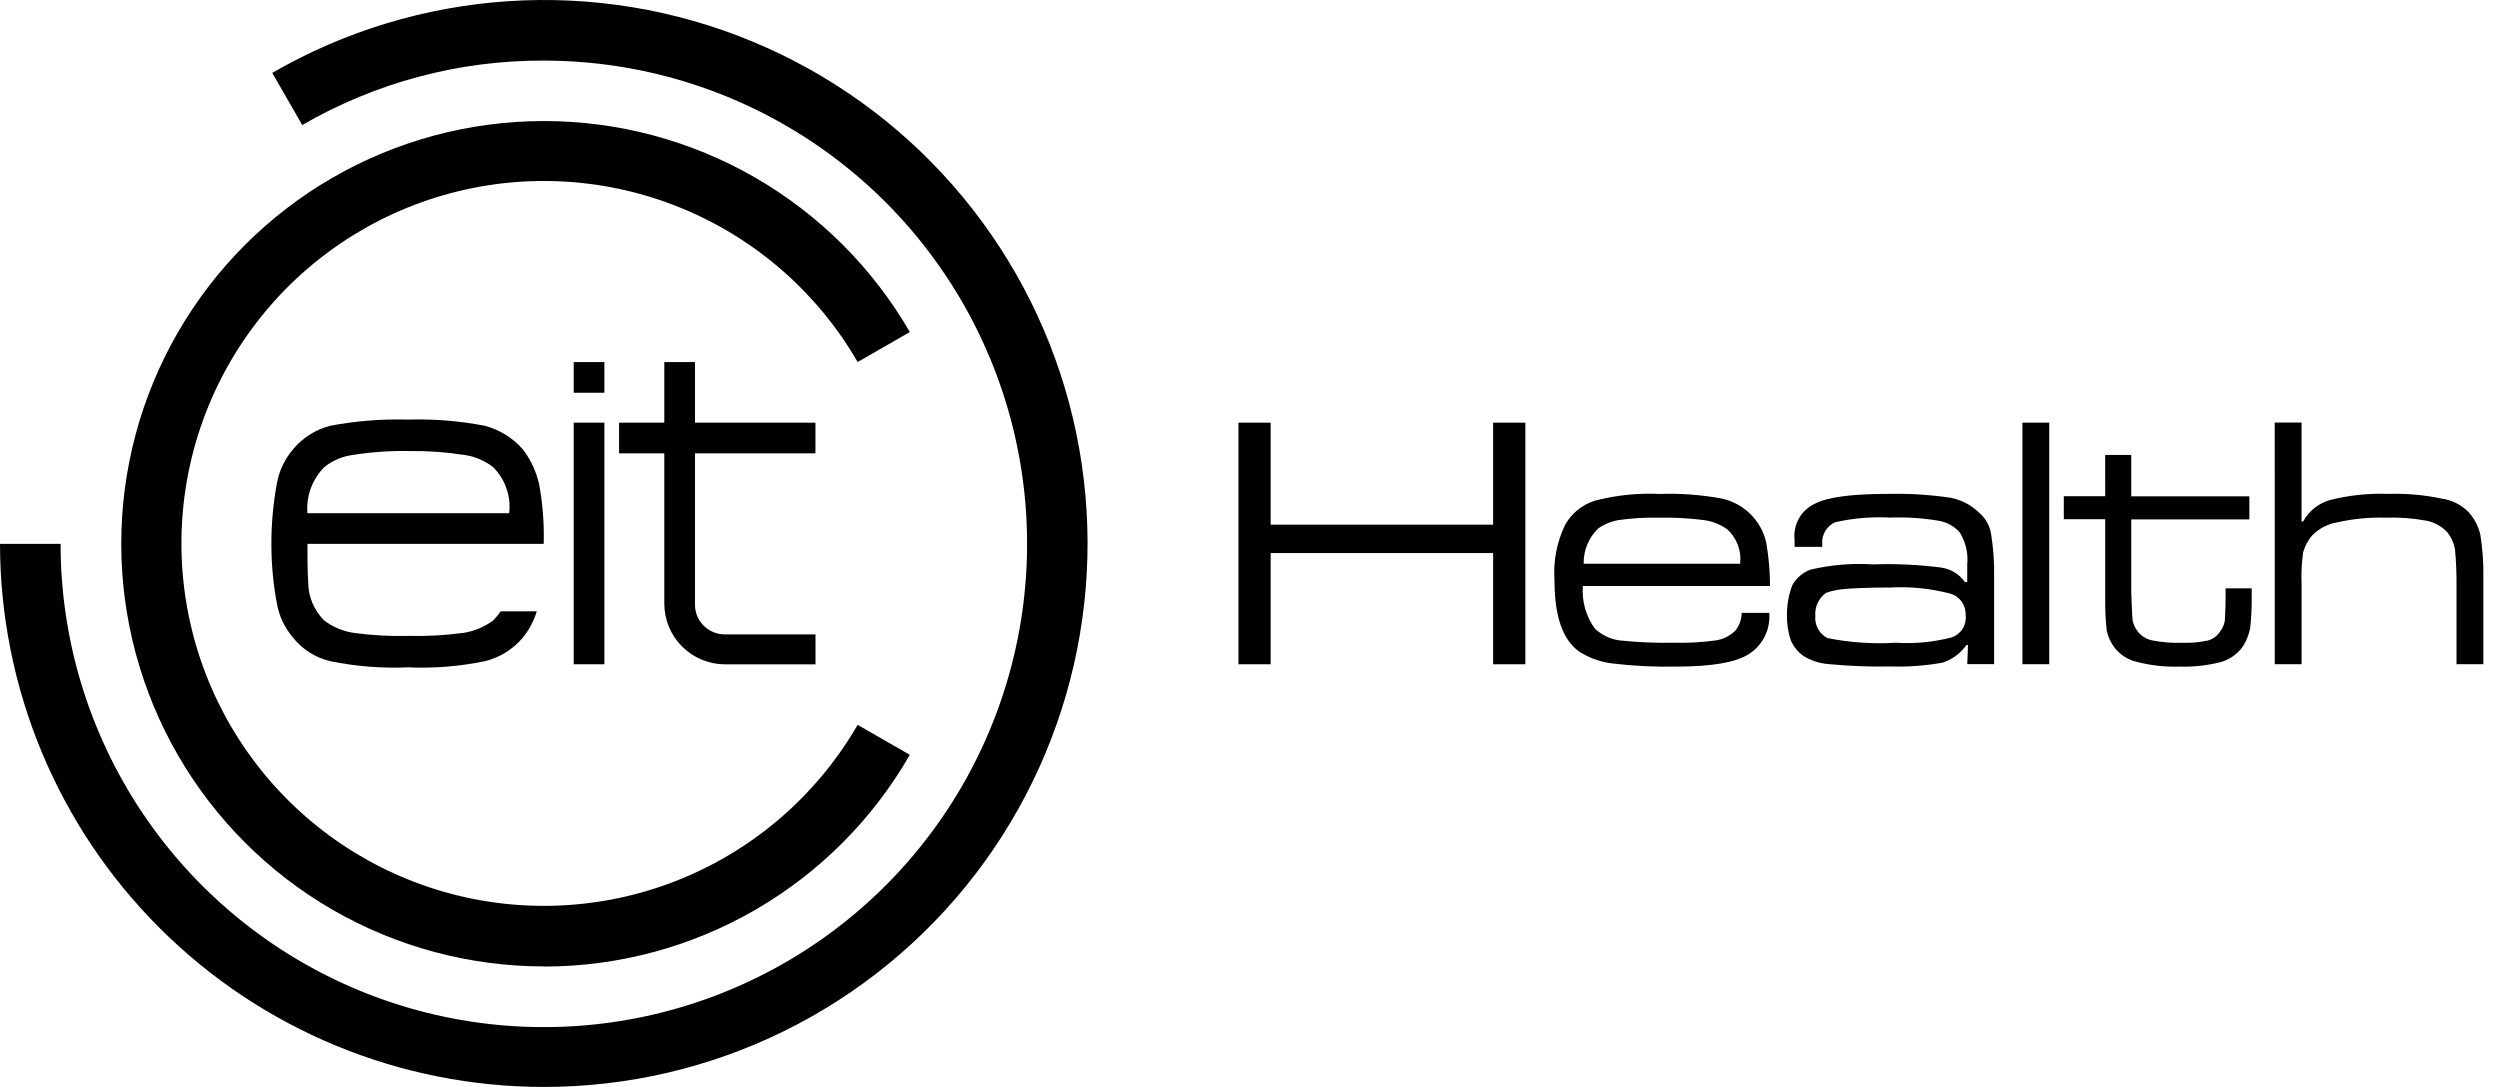 <svg width="115" height="50" viewBox="0 0 115 50" fill="none" xmlns="http://www.w3.org/2000/svg">
<path d="M27.802 16.655H26.391V18.066H27.802V16.655Z" fill="black"/>
<path d="M27.802 19.442H26.391V30.556H27.802V19.442Z" fill="black"/>
<path d="M30.558 16.655H31.97V19.442H37.51V20.853H31.97V27.769C31.964 27.953 31.995 28.137 32.061 28.309C32.128 28.481 32.229 28.638 32.358 28.77C32.487 28.902 32.641 29.006 32.811 29.077C32.982 29.148 33.164 29.183 33.349 29.181H37.513V30.559H33.346C32.607 30.558 31.899 30.264 31.376 29.741C30.854 29.219 30.56 28.511 30.558 27.772V20.853H28.477V19.442H30.558V16.655Z" fill="black"/>
<path d="M23.422 23.606H14.142C14.11 23.218 14.163 22.827 14.297 22.462C14.431 22.096 14.643 21.764 14.918 21.488C15.303 21.177 15.768 20.982 16.26 20.924C17.099 20.791 17.949 20.732 18.799 20.748C19.65 20.735 20.5 20.794 21.34 20.924C21.83 20.989 22.293 21.184 22.682 21.488C22.958 21.762 23.168 22.095 23.296 22.462C23.424 22.828 23.468 23.22 23.422 23.606ZM14.142 25.017H25.01C25.037 24.095 24.965 23.173 24.798 22.266C24.668 21.689 24.415 21.148 24.057 20.678C23.593 20.143 22.978 19.762 22.293 19.584C21.131 19.361 19.948 19.266 18.765 19.301C17.57 19.267 16.375 19.362 15.201 19.584C14.522 19.754 13.916 20.137 13.472 20.678C13.087 21.131 12.831 21.68 12.731 22.266C12.566 23.174 12.483 24.095 12.484 25.017C12.483 25.929 12.565 26.838 12.731 27.734C12.831 28.32 13.087 28.869 13.472 29.322C13.906 29.873 14.516 30.259 15.201 30.416C16.373 30.656 17.57 30.75 18.765 30.698C19.948 30.751 21.133 30.656 22.293 30.416C22.984 30.252 23.603 29.868 24.057 29.322C24.344 28.966 24.559 28.559 24.692 28.122H23.034C22.927 28.271 22.809 28.413 22.681 28.546C22.284 28.836 21.825 29.029 21.34 29.11C20.498 29.224 19.648 29.272 18.799 29.251C17.95 29.274 17.1 29.227 16.259 29.11C15.772 29.037 15.311 28.843 14.918 28.546C14.684 28.315 14.499 28.04 14.371 27.738C14.244 27.435 14.178 27.11 14.177 26.782C14.142 26.216 14.142 25.617 14.142 25.017Z" fill="black"/>
<path d="M25.015 49.999C28.851 50.001 32.635 49.121 36.076 47.426C39.516 45.731 42.521 43.267 44.857 40.225C47.193 37.183 48.797 33.644 49.546 29.883C50.296 26.121 50.169 22.238 49.177 18.533C48.185 14.828 46.354 11.401 43.825 8.518C41.297 5.634 38.138 3.37 34.595 1.903C31.051 0.435 27.218 -0.198 23.39 0.054C19.563 0.305 15.845 1.433 12.524 3.352L13.903 5.752C17.279 3.795 21.115 2.772 25.017 2.788C29.414 2.788 33.712 4.092 37.367 6.534C41.023 8.977 43.872 12.449 45.554 16.511C47.237 20.573 47.677 25.042 46.819 29.354C45.961 33.666 43.844 37.627 40.736 40.736C37.627 43.845 33.666 45.962 29.354 46.82C25.042 47.678 20.572 47.237 16.51 45.555C12.448 43.873 8.976 41.023 6.534 37.368C4.091 33.712 2.787 29.415 2.787 25.018H0C0.009 31.647 2.648 38.001 7.339 42.685C12.029 47.369 18.387 49.999 25.015 49.999Z" fill="black"/>
<path d="M25.02 44.461C28.435 44.462 31.789 43.562 34.744 41.852C37.7 40.142 40.151 37.683 41.852 34.722L39.452 33.343C37.615 36.519 34.782 39.001 31.391 40.404C28.001 41.806 24.242 42.051 20.698 41.101C17.154 40.15 14.023 38.057 11.79 35.145C9.556 32.234 8.346 28.667 8.346 24.998C8.346 21.328 9.556 17.762 11.79 14.85C14.023 11.939 17.154 9.846 20.698 8.895C24.242 7.944 28.001 8.189 31.391 9.592C34.782 10.994 37.615 13.476 39.452 16.653L41.852 15.274C40.143 12.32 37.687 9.869 34.73 8.165C31.774 6.461 28.421 5.565 25.009 5.568C21.596 5.57 18.245 6.47 15.291 8.178C12.336 9.886 9.884 12.341 8.179 15.297C6.474 18.253 5.577 21.605 5.578 25.017C5.579 28.43 6.478 31.782 8.185 34.736C9.891 37.691 12.346 40.145 15.301 41.851C18.256 43.557 21.608 44.455 25.02 44.455" fill="black"/>
<path d="M56.969 30.557H58.45V25.441H68.683V30.557H70.165V19.442H68.683V24.135H58.45V19.442H56.969V30.557ZM80.116 28.193H81.387C81.417 28.567 81.344 28.943 81.177 29.278C81.008 29.614 80.752 29.897 80.434 30.097C79.799 30.486 78.705 30.663 77.117 30.663C76.139 30.684 75.16 30.637 74.188 30.521C73.649 30.46 73.13 30.279 72.671 29.992C71.895 29.462 71.507 28.368 71.507 26.709C71.442 25.822 71.612 24.933 72 24.132C72.296 23.614 72.774 23.224 73.341 23.038C74.319 22.78 75.33 22.673 76.34 22.721C77.298 22.688 78.256 22.759 79.198 22.933C79.695 23.039 80.151 23.285 80.514 23.641C80.876 23.997 81.13 24.449 81.245 24.944C81.36 25.608 81.419 26.281 81.421 26.955H72.812C72.755 27.66 72.956 28.363 73.377 28.931C73.692 29.217 74.085 29.401 74.506 29.46C75.338 29.547 76.175 29.582 77.012 29.566C77.648 29.582 78.285 29.546 78.916 29.46C79.264 29.411 79.587 29.25 79.835 29C80.015 28.767 80.114 28.483 80.118 28.189M80.047 25.931C80.081 25.637 80.045 25.34 79.94 25.064C79.836 24.788 79.667 24.54 79.447 24.343C79.123 24.115 78.747 23.969 78.353 23.92C77.675 23.836 76.991 23.8 76.307 23.813C75.694 23.801 75.08 23.837 74.472 23.92C74.13 23.976 73.805 24.109 73.52 24.307C73.302 24.517 73.129 24.769 73.014 25.048C72.899 25.328 72.843 25.628 72.849 25.931H80.047ZM83.822 25.155H82.552V24.837C82.511 24.499 82.579 24.157 82.744 23.859C82.909 23.561 83.163 23.323 83.471 23.178C84.071 22.86 85.201 22.718 86.894 22.718C87.838 22.698 88.783 22.757 89.717 22.895C90.225 22.99 90.692 23.236 91.058 23.601C91.34 23.847 91.528 24.184 91.588 24.553C91.693 25.194 91.74 25.844 91.729 26.493V30.551H90.494L90.529 29.669H90.459C90.19 30.049 89.806 30.334 89.365 30.481C88.573 30.623 87.769 30.683 86.965 30.657C86.023 30.676 85.08 30.64 84.142 30.551C83.716 30.525 83.303 30.392 82.942 30.163C82.695 29.982 82.5 29.738 82.378 29.457C82.251 29.083 82.191 28.689 82.201 28.293C82.195 27.822 82.279 27.354 82.448 26.914C82.63 26.593 82.917 26.344 83.26 26.209C84.206 25.982 85.182 25.899 86.153 25.962C87.19 25.926 88.229 25.973 89.258 26.103C89.483 26.13 89.699 26.204 89.894 26.319C90.088 26.434 90.256 26.589 90.388 26.773H90.493V25.962C90.544 25.442 90.42 24.921 90.14 24.48C89.881 24.195 89.532 24.008 89.152 23.95C88.429 23.829 87.696 23.782 86.964 23.809C86.112 23.763 85.257 23.834 84.423 24.021C84.228 24.106 84.065 24.251 83.957 24.435C83.85 24.619 83.803 24.832 83.824 25.044L83.822 25.155ZM86.962 27.025C85.939 27.025 85.234 27.06 84.846 27.095C84.556 27.114 84.271 27.174 83.999 27.271C83.832 27.39 83.699 27.55 83.613 27.736C83.526 27.921 83.489 28.126 83.505 28.33C83.485 28.538 83.528 28.746 83.629 28.929C83.729 29.112 83.883 29.26 84.07 29.353C85.103 29.558 86.158 29.63 87.21 29.566C88.076 29.622 88.945 29.538 89.785 29.318C89.992 29.246 90.168 29.105 90.283 28.919C90.398 28.733 90.447 28.512 90.42 28.295C90.43 28.075 90.365 27.858 90.238 27.679C90.11 27.5 89.926 27.369 89.715 27.307C88.817 27.071 87.889 26.976 86.962 27.025ZM93.031 30.553H94.266V19.442H93.031V30.553ZM96.839 22.825H94.935V23.884H96.839V27.627C96.836 28.087 96.859 28.548 96.909 29.005C96.969 29.287 97.089 29.552 97.263 29.782C97.523 30.125 97.899 30.363 98.321 30.452C98.955 30.615 99.608 30.686 100.262 30.664C100.903 30.684 101.545 30.613 102.166 30.452C102.583 30.333 102.945 30.07 103.189 29.711C103.343 29.462 103.45 29.187 103.507 28.9C103.556 28.454 103.58 28.006 103.578 27.558V27.064H102.377V27.557C102.377 28.017 102.343 28.369 102.343 28.545C102.316 28.726 102.243 28.896 102.13 29.04C102.002 29.246 101.801 29.398 101.566 29.463C101.172 29.547 100.769 29.583 100.366 29.569C99.917 29.582 99.467 29.546 99.025 29.463C98.763 29.416 98.526 29.279 98.355 29.075C98.238 28.93 98.154 28.761 98.108 28.581C98.073 28.404 98.073 27.981 98.037 27.239V23.891H103.471V22.832H98.037V20.928H96.838L96.839 22.825ZM104.637 19.438H105.872V23.99H105.943C106.072 23.751 106.248 23.541 106.461 23.371C106.673 23.202 106.916 23.076 107.178 23.002C108.065 22.778 108.98 22.683 109.894 22.719C110.7 22.694 111.505 22.765 112.294 22.931C112.776 22.995 113.224 23.218 113.564 23.566C113.823 23.858 114.005 24.21 114.094 24.589C114.198 25.231 114.245 25.88 114.235 26.53V30.552H113V26.918C113.005 26.364 112.981 25.811 112.929 25.26C112.877 24.976 112.756 24.709 112.577 24.484C112.323 24.212 111.99 24.027 111.625 23.954C110.997 23.837 110.358 23.79 109.72 23.813C108.985 23.793 108.25 23.864 107.533 24.025C107.073 24.096 106.65 24.319 106.333 24.66C106.155 24.878 106.024 25.13 105.945 25.4C105.874 25.902 105.85 26.41 105.874 26.917V30.552H104.639L104.637 19.438Z" fill="black"/>
</svg>
